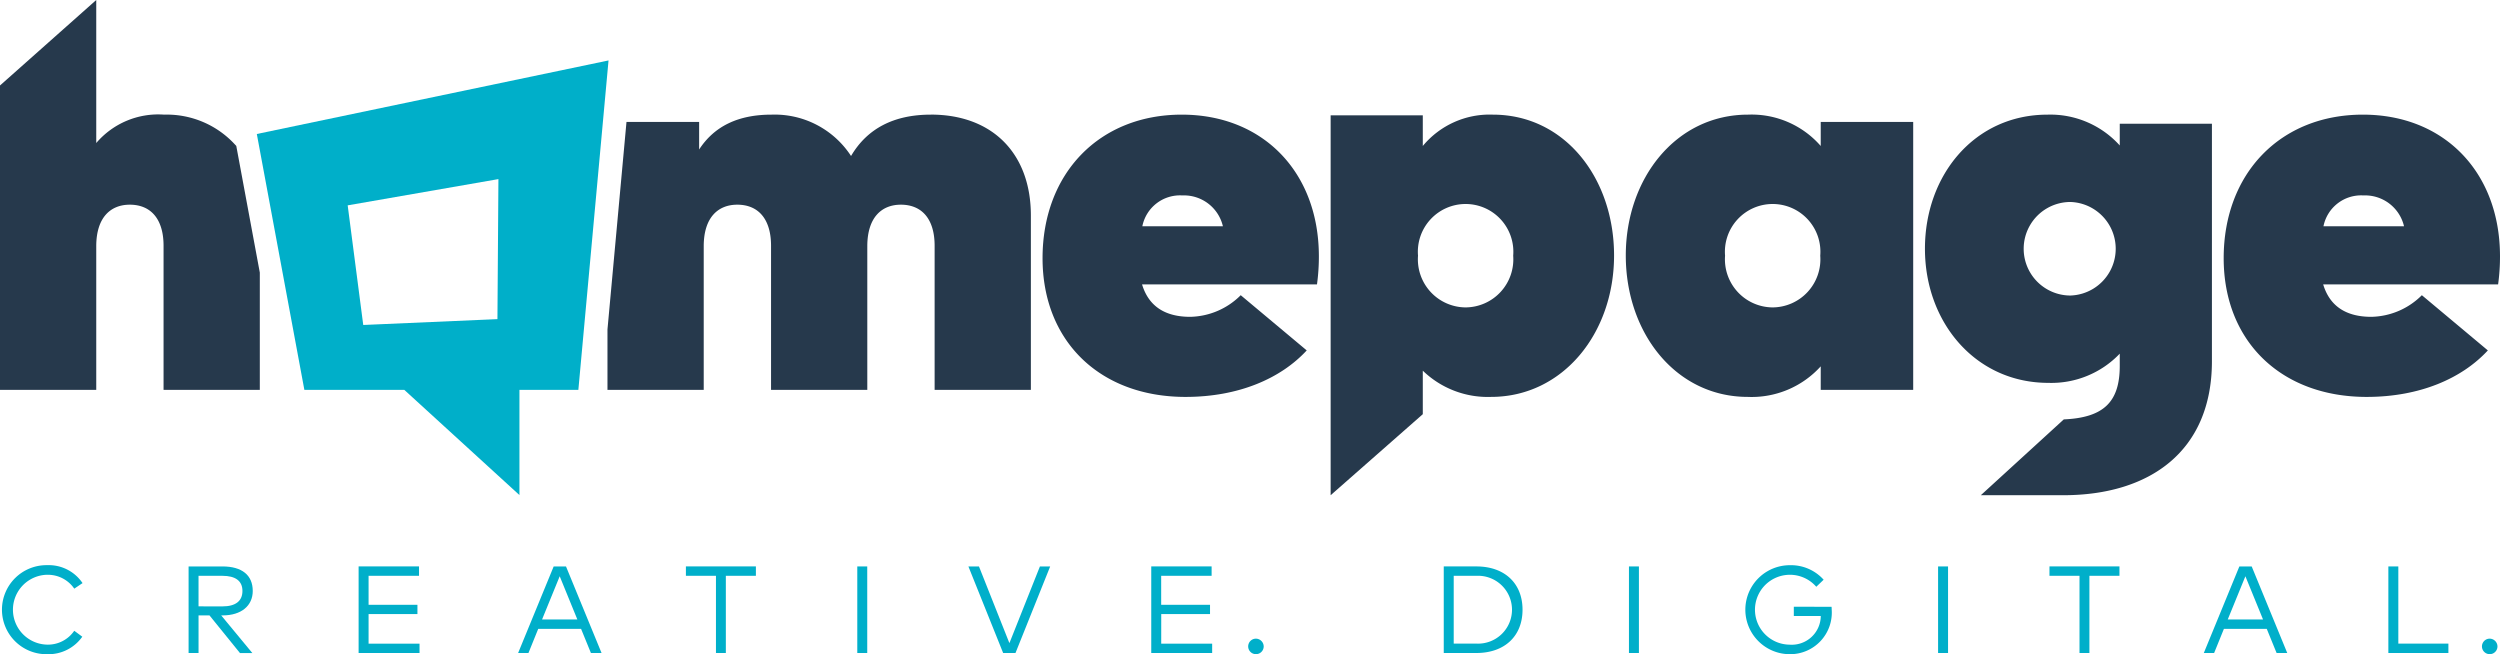 <?xml version="1.0" encoding="UTF-8"?>
<svg xmlns="http://www.w3.org/2000/svg" width="198.256" height="51.883" viewBox="0 0 198.256 51.883">
  <g id="PRAVO" transform="translate(367.246 96.107)">
    <g id="Group_1" data-name="Group 1" transform="translate(-367.246 -96.107)">
      <path id="Path_1" data-name="Path 1" d="M4.291,166.814a2.528,2.528,0,0,1,2.143,1.1l.657-.441a3.23,3.23,0,0,0-2.8-1.422,3.531,3.531,0,1,0,0,7.061,3.282,3.282,0,0,0,2.78-1.388l-.638-.471a2.524,2.524,0,0,1-2.143,1.1,2.771,2.771,0,0,1,0-5.541" transform="translate(-0.545 -121.232)" fill="#00afca"></path>
      <path id="Path_2" data-name="Path 2" d="M60.487,168.354c0-1.241-.854-1.937-2.4-1.937H55.4v6.865h.789V170.3h.868l2.418,2.986h.98L57.986,170.3H58.1c1.466,0,2.388-.755,2.388-1.942m-4.3,1.225v-2.422h1.893c1.03,0,1.589.4,1.589,1.2s-.544,1.225-1.589,1.225Z" transform="translate(-40.444 -121.497)" fill="#00afca"></path>
      <path id="Path_3" data-name="Path 3" d="M106.15,170.192h3.874v-.735H106.15v-2.3h4v-.741H105.36v6.865h4.831v-.74H106.15Z" transform="translate(-76.921 -121.497)" fill="#00afca"></path>
      <path id="Path_4" data-name="Path 4" d="M155.042,166.417l-2.82,6.865h.819l.774-1.912h3.4l.78,1.912h.843l-2.82-6.865Zm-.922,4.207,1.4-3.428,1.4,3.428Z" transform="translate(-111.134 -121.497)" fill="#00afca"></path>
      <path id="Path_5" data-name="Path 5" d="M201.517,167.162H203.9v6.12h.784v-6.12h2.383v-.746h-5.551Z" transform="translate(-147.123 -121.497)" fill="#00afca"></path>
      <rect id="Rectangle_2" data-name="Rectangle 2" width="0.789" height="6.865" transform="translate(67.985 44.92)" fill="#00afca"></rect>
      <path id="Path_6" data-name="Path 6" d="M287.766,172.5l-2.413-6.081h-.838l2.756,6.865h.976L291,166.417h-.814Z" transform="translate(-207.718 -121.497)" fill="#00afca"></path>
      <path id="Path_7" data-name="Path 7" d="M339.031,170.192H342.9v-.735h-3.874v-2.3h4v-.741h-4.787v6.865h4.83v-.74h-4.04Z" transform="translate(-246.942 -121.497)" fill="#00afca"></path>
      <path id="Path_8" data-name="Path 8" d="M367.342,187.637a.615.615,0,1,0,.613.613.626.626,0,0,0-.613-.613" transform="translate(-267.741 -136.99)" fill="#00afca"></path>
      <path id="Path_9" data-name="Path 9" d="M426.754,166.416H424.17v6.866h2.584c2.242,0,3.663-1.339,3.663-3.433s-1.422-3.433-3.663-3.433m0,6.12H424.96v-5.375h1.794a2.691,2.691,0,1,1,0,5.375" transform="translate(-309.677 -121.497)" fill="#00afca"></path>
      <rect id="Rectangle_3" data-name="Rectangle 3" width="0.79" height="6.865" transform="translate(129.18 44.92)" fill="#00afca"></rect>
      <path id="Path_10" data-name="Path 10" d="M516.62,169.349v.735h2.138a2.3,2.3,0,0,1-2.471,2.271,2.771,2.771,0,1,1,2.114-4.59l.584-.559a3.476,3.476,0,0,0-2.663-1.152,3.528,3.528,0,0,0-.034,7.057,3.3,3.3,0,0,0,3.335-3.56c0-.064-.005-.133-.01-.2Z" transform="translate(-374.366 -121.232)" fill="#00afca"></path>
      <rect id="Rectangle_4" data-name="Rectangle 4" width="0.79" height="6.865" transform="translate(153.695 44.92)" fill="#00afca"></rect>
      <path id="Path_11" data-name="Path 11" d="M602.126,167.162h2.383v6.12h.785v-6.12h2.383v-.746h-5.55Z" transform="translate(-439.599 -121.497)" fill="#00afca"></path>
      <path id="Path_12" data-name="Path 12" d="M650.3,166.417l-2.82,6.865h.818l.775-1.912h3.4l.78,1.912h.844l-2.82-6.865Zm-.922,4.207,1.4-3.428,1.4,3.428Z" transform="translate(-472.713 -121.497)" fill="#00afca"></path>
      <path id="Path_13" data-name="Path 13" d="M702.485,166.417h-.79v6.865h4.761v-.745h-3.971Z" transform="translate(-512.292 -121.497)" fill="#00afca"></path>
      <path id="Path_14" data-name="Path 14" d="M729.818,187.637a.615.615,0,1,0,.613.613.626.626,0,0,0-.613-.613" transform="translate(-532.376 -136.99)" fill="#00afca"></path>
      <path id="Path_15" data-name="Path 15" d="M18.739,11.578a7.35,7.35,0,0,0-5.724-2.487,6.459,6.459,0,0,0-5.382,2.251V0L0,6.779V30.918H7.633V19.532c0-2.337,1.179-3.3,2.658-3.3,1.672,0,2.68,1.137,2.68,3.259V30.918h7.633v-9.3Z" fill="#26394c"></path>
      <path id="Path_16" data-name="Path 16" d="M204.1,33.681c-2.916,0-5.039,1.092-6.325,3.28a7.226,7.226,0,0,0-6.3-3.28c-2.659,0-4.546.921-5.747,2.765V34.259h-5.761l-1.508,16.458v4.79h7.633V44.122c0-2.337,1.179-3.3,2.659-3.3,1.672,0,2.68,1.137,2.68,3.259V55.507h7.633V44.122c0-2.337,1.18-3.3,2.659-3.3,1.673,0,2.68,1.137,2.68,3.259V55.507h7.633V41.678c0-4.889-3.023-8-7.933-8" transform="translate(-130.285 -24.59)" fill="#26394c"></path>
      <path id="Path_17" data-name="Path 17" d="M328.213,44.873c-.021-6.647-4.439-11.192-10.871-11.192-6.539,0-11.042,4.652-11.042,11.385,0,6.582,4.546,11,11.343,11,4.2,0,7.547-1.458,9.606-3.688L322.016,48a5.814,5.814,0,0,1-4.009,1.715c-2.016,0-3.3-.858-3.817-2.573h13.873a16.243,16.243,0,0,0,.15-2.272m-14-2.337a3.047,3.047,0,0,1,3.173-2.445,3.169,3.169,0,0,1,3.216,2.445Z" transform="translate(-223.623 -24.59)" fill="#26394c"></path>
      <path id="Path_18" data-name="Path 18" d="M403.8,33.681a6.88,6.88,0,0,0-5.557,2.486V33.736h-7.308V63.862l7.308-6.426V53.985a7.405,7.405,0,0,0,5.417,2.08c5.682,0,9.751-5.039,9.751-11.214,0-6.131-3.908-11.17-9.611-11.17m-2.163,15.287a3.811,3.811,0,0,1-3.773-4.1,3.787,3.787,0,1,1,7.548,0,3.811,3.811,0,0,1-3.774,4.1" transform="translate(-285.412 -24.59)" fill="#26394c"></path>
      <path id="Path_19" data-name="Path 19" d="M493.112,34.259v1.908a7.268,7.268,0,0,0-5.768-2.486c-5.7,0-9.691,5.039-9.691,11.17,0,6.175,3.988,11.214,9.67,11.214a7.384,7.384,0,0,0,5.789-2.423v1.865h7.333V34.259ZM489.3,48.968a3.811,3.811,0,0,1-3.774-4.1,3.787,3.787,0,1,1,7.548,0,3.811,3.811,0,0,1-3.774,4.1" transform="translate(-348.724 -24.59)" fill="#26394c"></path>
      <path id="Path_20" data-name="Path 20" d="M675.223,44.873c-.021-6.647-4.439-11.192-10.871-11.192-6.539,0-11.042,4.652-11.042,11.385,0,6.582,4.545,11,11.343,11,4.2,0,7.547-1.458,9.606-3.688L669.026,48a5.814,5.814,0,0,1-4.009,1.715c-2.016,0-3.3-.858-3.817-2.573h13.873a16.238,16.238,0,0,0,.15-2.272m-14-2.337a3.047,3.047,0,0,1,3.173-2.445,3.169,3.169,0,0,1,3.216,2.445Z" transform="translate(-476.967 -24.59)" fill="#26394c"></path>
      <path id="Path_21" data-name="Path 21" d="M580.995,34.4v1.726a7.411,7.411,0,0,0-5.74-2.444c-5.747,0-9.709,4.76-9.709,10.634s4.037,10.636,9.782,10.636a7.493,7.493,0,0,0,5.667-2.316V53.6c0,2.825-1.229,4.11-4.438,4.249l-6.58,6.013h6.535c6.884,0,11.792-3.508,11.792-10.627V34.4Zm-3.91,13.626a3.709,3.709,0,0,1,0-7.418,3.711,3.711,0,0,1,0,7.418" transform="translate(-412.893 -24.59)" fill="#26394c"></path>
      <path id="Path_22" data-name="Path 22" d="M82.659,29.245l11.954-2.082-.078,11.105-10.642.463Zm-7.206-5.659,3.771,20.292H87.15l9.13,8.342V43.879h4.672l2.393-26.126h0Z" transform="translate(-55.087 -12.96)" fill="#00afc9"></path>
    </g>
  </g>
</svg>
